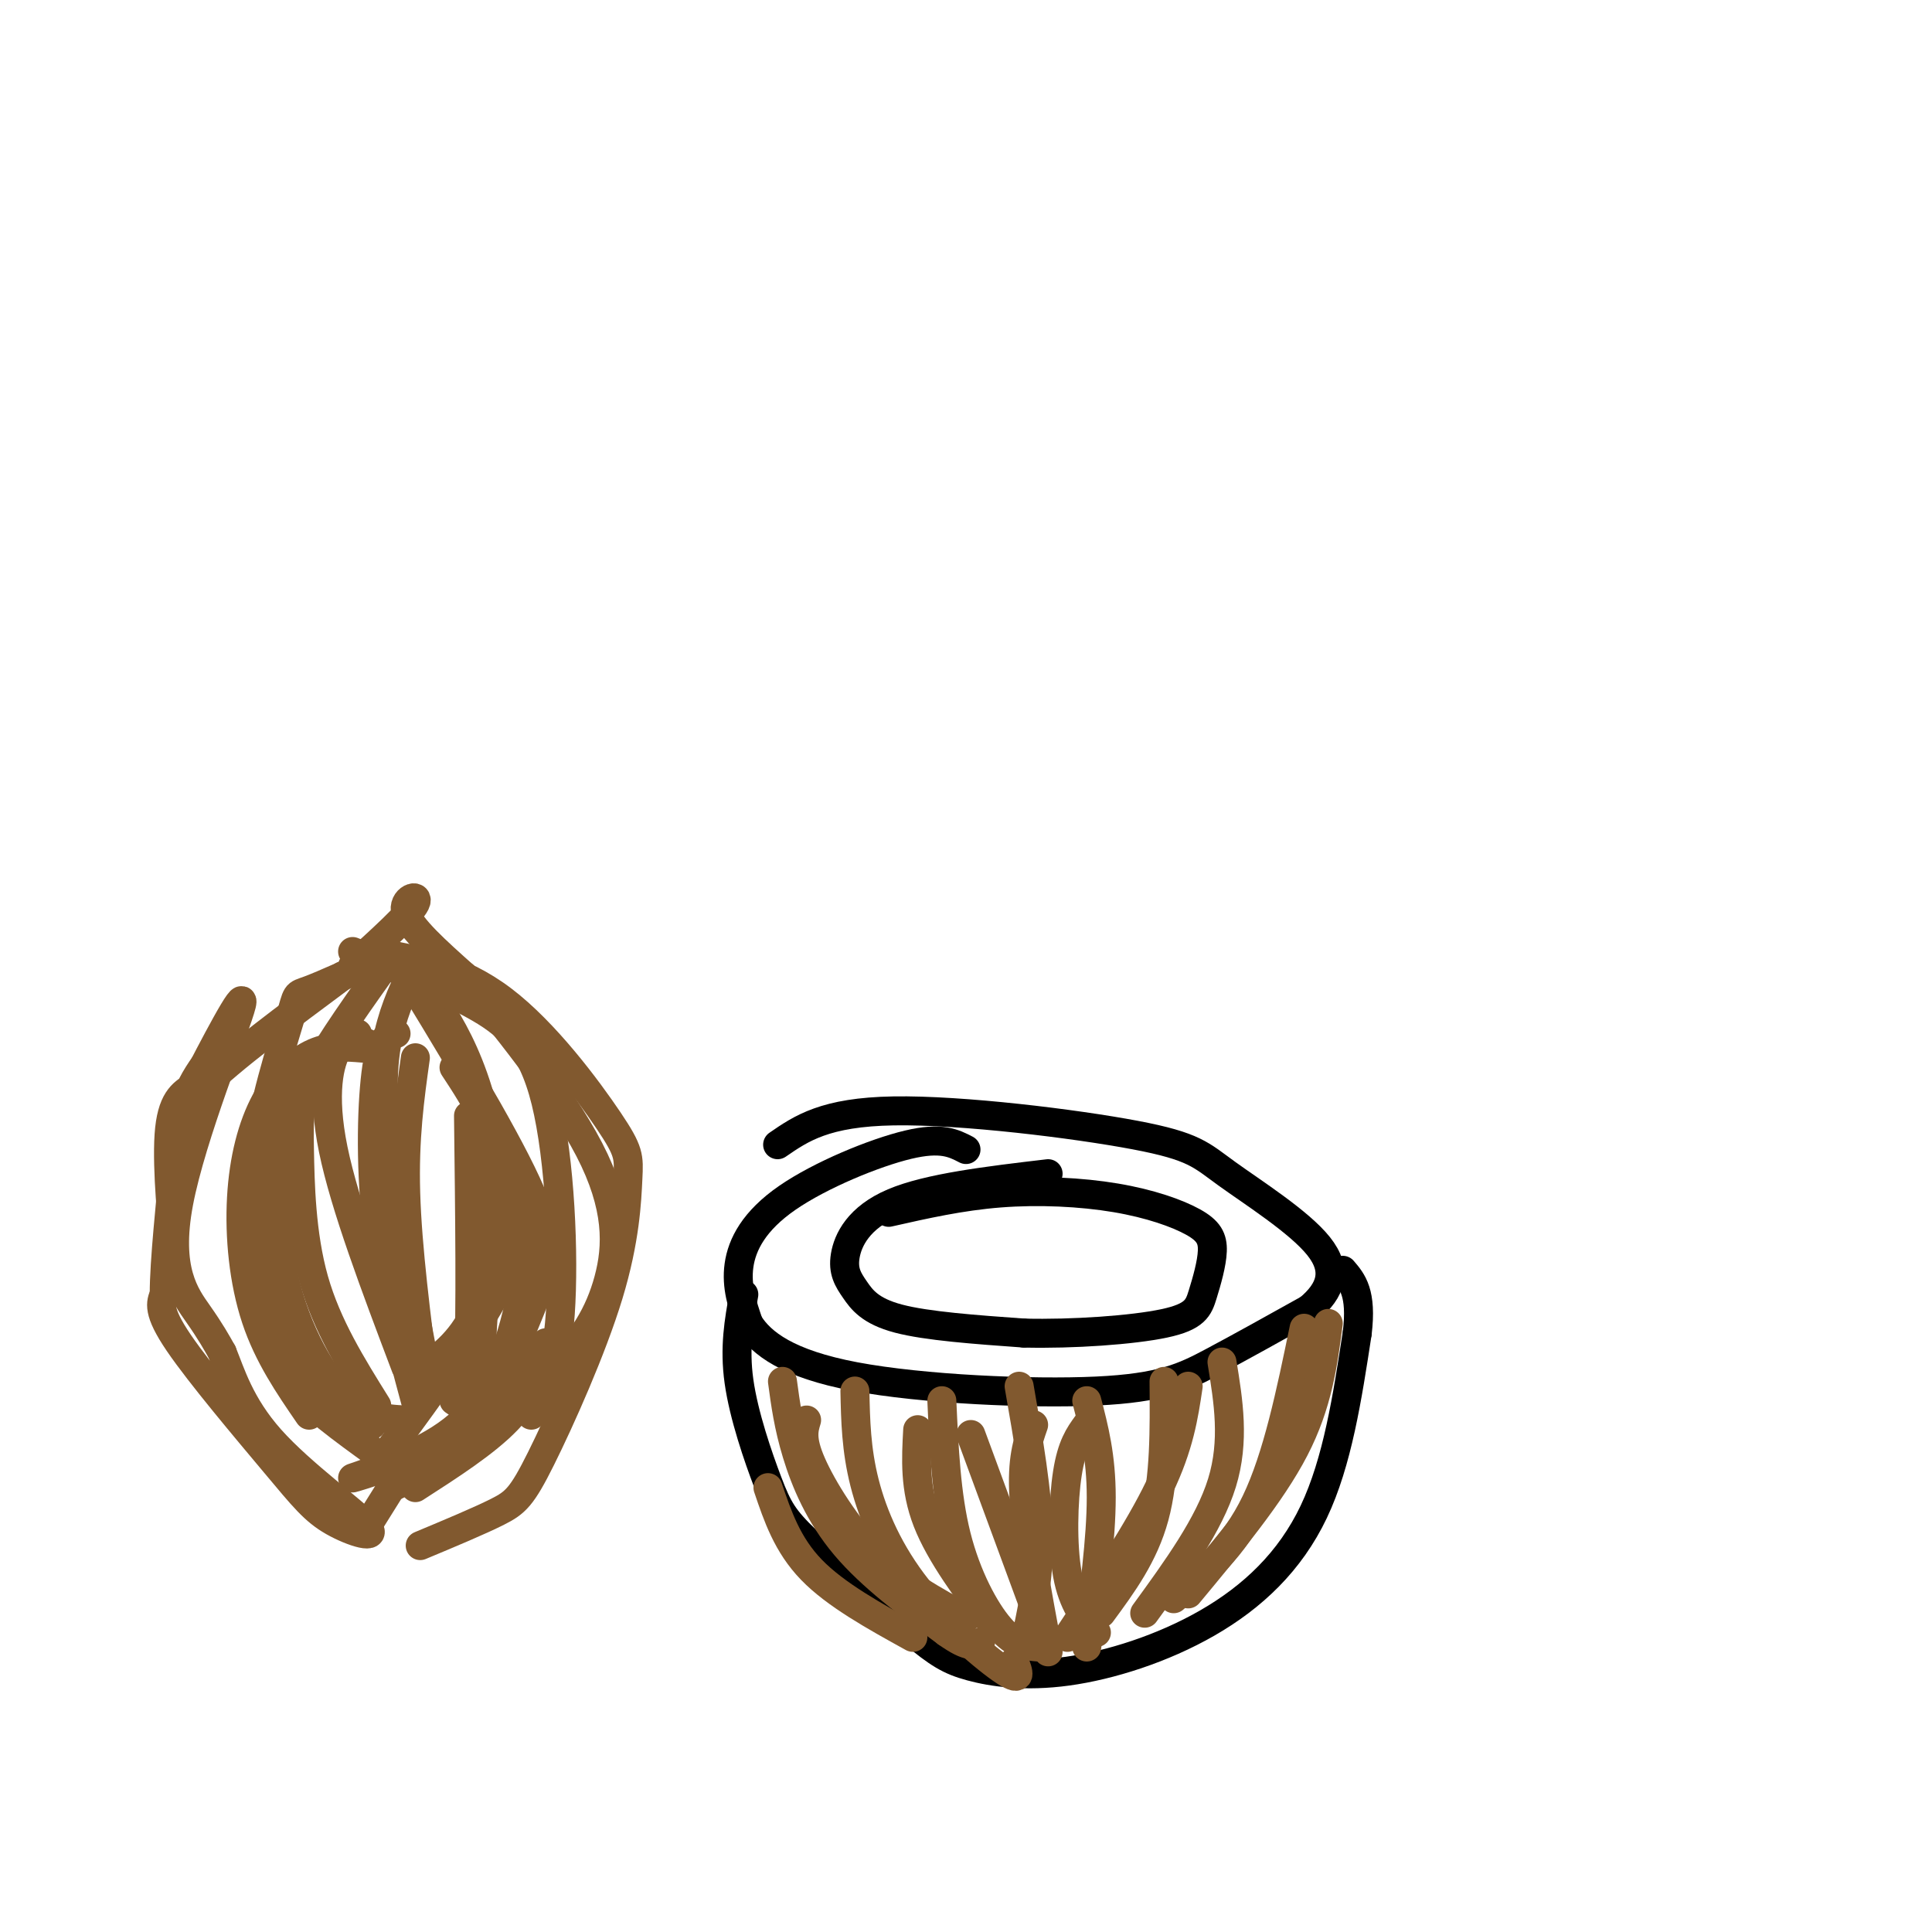 <svg viewBox='0 0 400 400' version='1.1' xmlns='http://www.w3.org/2000/svg' xmlns:xlink='http://www.w3.org/1999/xlink'><g fill='none' stroke='#000000' stroke-width='6' stroke-linecap='round' stroke-linejoin='round'><path d='M200,238c-2.554,-1.321 -5.107,-2.643 -12,-1c-6.893,1.643 -18.125,6.250 -25,11c-6.875,4.750 -9.393,9.643 -10,14c-0.607,4.357 0.696,8.179 2,12'/><path d='M155,274c2.581,4.105 8.032,8.368 22,11c13.968,2.632 36.453,3.632 50,3c13.547,-0.632 18.156,-2.895 24,-6c5.844,-3.105 12.922,-7.053 20,-11'/><path d='M271,271c4.585,-3.838 6.046,-7.935 2,-13c-4.046,-5.065 -13.600,-11.100 -19,-15c-5.400,-3.900 -6.646,-5.665 -19,-8c-12.354,-2.335 -35.815,-5.238 -50,-5c-14.185,0.238 -19.092,3.619 -24,7'/><path d='M217,243c-12.362,1.459 -24.724,2.919 -32,6c-7.276,3.081 -9.466,7.785 -10,11c-0.534,3.215 0.587,4.943 2,7c1.413,2.057 3.118,4.445 9,6c5.882,1.555 15.941,2.278 26,3'/><path d='M212,276c10.142,0.250 22.498,-0.626 29,-2c6.502,-1.374 7.149,-3.247 8,-6c0.851,-2.753 1.905,-6.387 2,-9c0.095,-2.613 -0.768,-4.206 -4,-6c-3.232,-1.794 -8.832,-3.791 -16,-5c-7.168,-1.209 -15.905,-1.631 -24,-1c-8.095,0.631 -15.547,2.316 -23,4'/><path d='M154,268c-0.994,5.476 -1.988,10.952 -1,18c0.988,7.048 3.958,15.667 6,21c2.042,5.333 3.155,7.381 8,12c4.845,4.619 13.423,11.810 22,19'/><path d='M189,338c5.292,4.368 7.523,5.789 12,7c4.477,1.211 11.200,2.211 20,1c8.800,-1.211 19.677,-4.634 29,-10c9.323,-5.366 17.092,-12.676 22,-23c4.908,-10.324 6.954,-23.662 9,-37'/><path d='M281,276c1.000,-8.333 -1.000,-10.667 -3,-13'/></g>
<g fill='none' stroke='#81592f' stroke-width='6' stroke-linecap='round' stroke-linejoin='round'><path d='M162,286c0.622,4.622 1.244,9.244 3,15c1.756,5.756 4.644,12.644 10,19c5.356,6.356 13.178,12.178 21,18'/><path d='M196,338c4.667,3.333 5.833,2.667 7,2'/><path d='M177,288c0.125,6.060 0.250,12.119 2,19c1.750,6.881 5.125,14.583 11,22c5.875,7.417 14.250,14.548 18,17c3.750,2.452 2.875,0.226 2,-2'/><path d='M195,290c0.444,9.800 0.889,19.600 3,28c2.111,8.400 5.889,15.400 9,19c3.111,3.600 5.556,3.800 8,4'/><path d='M211,287c1.917,11.000 3.833,22.000 4,31c0.167,9.000 -1.417,16.000 -3,23'/><path d='M225,290c1.500,5.750 3.000,11.500 3,20c0.000,8.500 -1.500,19.750 -3,31'/><path d='M241,286c0.083,10.000 0.167,20.000 -2,28c-2.167,8.000 -6.583,14.000 -11,20'/><path d='M253,282c1.333,8.167 2.667,16.333 0,25c-2.667,8.667 -9.333,17.833 -16,27'/><path d='M270,275c-2.750,13.333 -5.500,26.667 -10,36c-4.500,9.333 -10.750,14.667 -17,20'/><path d='M275,274c-1.083,8.333 -2.167,16.667 -7,26c-4.833,9.333 -13.417,19.667 -22,30'/><path d='M246,287c-0.917,6.167 -1.833,12.333 -6,21c-4.167,8.667 -11.583,19.833 -19,31'/><path d='M225,295c-1.556,2.156 -3.111,4.311 -4,10c-0.889,5.689 -1.111,14.911 0,21c1.111,6.089 3.556,9.044 6,12'/><path d='M214,295c-1.250,3.583 -2.500,7.167 -2,15c0.500,7.833 2.750,19.917 5,32'/><path d='M201,297c0.000,0.000 14.000,38.000 14,38'/><path d='M190,296c-0.333,6.083 -0.667,12.167 2,19c2.667,6.833 8.333,14.417 14,22'/><path d='M167,294c-0.600,1.978 -1.200,3.956 1,9c2.200,5.044 7.200,13.156 13,19c5.800,5.844 12.400,9.422 19,13'/><path d='M159,308c2.000,5.917 4.000,11.833 9,17c5.000,5.167 13.000,9.583 21,14'/><path d='M47,215c-4.173,4.583 -8.345,9.167 -10,18c-1.655,8.833 -0.792,21.917 -1,22c-0.208,0.083 -1.488,-12.833 -1,-20c0.488,-7.167 2.744,-8.583 5,-10'/><path d='M40,225c3.874,-7.541 11.059,-21.392 10,-17c-1.059,4.392 -10.362,27.029 -13,41c-2.638,13.971 1.389,19.278 4,23c2.611,3.722 3.805,5.861 5,8'/><path d='M46,280c1.741,4.232 3.593,10.811 10,18c6.407,7.189 17.369,14.987 20,18c2.631,3.013 -3.068,1.241 -7,-1c-3.932,-2.241 -6.097,-4.949 -12,-12c-5.903,-7.051 -15.544,-18.443 -20,-25c-4.456,-6.557 -3.728,-8.278 -3,-10'/><path d='M34,268c-0.024,-6.976 1.417,-19.417 2,-27c0.583,-7.583 0.310,-10.310 6,-16c5.690,-5.690 17.345,-14.345 29,-23'/><path d='M73,200c5.978,-5.422 11.956,-10.844 13,-13c1.044,-2.156 -2.844,-1.044 -2,2c0.844,3.044 6.422,8.022 12,13'/><path d='M96,202c7.394,8.767 19.879,24.185 26,36c6.121,11.815 5.879,20.027 4,27c-1.879,6.973 -5.394,12.707 -11,18c-5.606,5.293 -13.303,10.147 -21,15'/><path d='M94,298c-8.894,4.409 -20.629,7.930 -21,8c-0.371,0.070 10.622,-3.311 18,-8c7.378,-4.689 11.140,-10.685 14,-19c2.860,-8.315 4.817,-18.947 4,-27c-0.817,-8.053 -4.409,-13.526 -8,-19'/><path d='M101,233c-2.500,-5.167 -4.750,-8.583 -7,-12'/><path d='M81,198c-6.411,8.982 -12.821,17.964 -16,24c-3.179,6.036 -3.125,9.125 -3,16c0.125,6.875 0.321,17.536 3,27c2.679,9.464 7.839,17.732 13,26'/><path d='M87,198c-2.244,4.289 -4.489,8.578 -6,14c-1.511,5.422 -2.289,11.978 -1,24c1.289,12.022 4.644,29.511 8,47'/><path d='M87,203c3.107,4.375 6.214,8.750 9,15c2.786,6.250 5.250,14.375 6,24c0.750,9.625 -0.214,20.750 -3,28c-2.786,7.250 -7.393,10.625 -12,14'/><path d='M99,232c1.578,5.667 3.156,11.333 5,16c1.844,4.667 3.956,8.333 0,17c-3.956,8.667 -13.978,22.333 -24,36'/><path d='M68,220c-3.232,0.125 -6.464,0.250 -9,7c-2.536,6.750 -4.375,20.125 -4,31c0.375,10.875 2.964,19.250 7,25c4.036,5.750 9.518,8.875 15,12'/><path d='M74,214c-4.345,3.095 -8.690,6.190 -12,14c-3.310,7.810 -5.583,20.333 -4,32c1.583,11.667 7.024,22.476 12,28c4.976,5.524 9.488,5.762 14,6'/><path d='M82,198c10.911,17.889 21.822,35.778 27,47c5.178,11.222 4.622,15.778 2,23c-2.622,7.222 -7.311,17.111 -12,27'/><path d='M73,197c8.994,3.571 17.988,7.143 25,11c7.012,3.857 12.042,8.000 15,20c2.958,12.000 3.845,31.857 3,44c-0.845,12.143 -3.423,16.571 -6,21'/><path d='M77,197c9.047,1.633 18.094,3.266 27,10c8.906,6.734 17.672,18.571 22,25c4.328,6.429 4.218,7.452 4,12c-0.218,4.548 -0.543,12.621 -4,24c-3.457,11.379 -10.046,26.064 -14,34c-3.954,7.936 -5.273,9.125 -9,11c-3.727,1.875 -9.864,4.438 -16,7'/><path d='M81,308c8.333,-4.000 16.667,-8.000 22,-13c5.333,-5.000 7.667,-11.000 10,-17'/><path d='M113,280c-1.750,4.667 -3.500,9.333 -8,14c-4.500,4.667 -11.750,9.333 -19,14'/><path d='M76,316c0.000,0.000 5.000,-8.000 5,-8'/><path d='M75,217c-3.252,-0.271 -6.504,-0.542 -10,1c-3.496,1.542 -7.236,4.898 -10,10c-2.764,5.102 -4.552,11.951 -5,20c-0.448,8.049 0.443,17.300 3,25c2.557,7.700 6.778,13.850 11,20'/><path d='M80,198c-6.525,2.953 -13.050,5.907 -16,7c-2.950,1.093 -2.326,0.326 -4,6c-1.674,5.674 -5.644,17.789 -7,29c-1.356,11.211 -0.096,21.518 1,29c1.096,7.482 2.027,12.138 6,17c3.973,4.862 10.986,9.931 18,15'/><path d='M82,214c-1.511,0.222 -3.022,0.444 -4,7c-0.978,6.556 -1.422,19.444 0,32c1.422,12.556 4.711,24.778 8,37'/><path d='M76,216c-2.089,-0.911 -4.178,-1.822 -6,1c-1.822,2.822 -3.378,9.378 -1,21c2.378,11.622 8.689,28.311 15,45'/><path d='M86,219c-1.167,8.333 -2.333,16.667 -2,28c0.333,11.333 2.167,25.667 4,40'/><path d='M97,231c0.250,20.583 0.500,41.167 0,51c-0.500,9.833 -1.750,8.917 -3,8'/><path d='M102,239c0.000,0.000 -3.000,51.000 -3,51'/></g>
</svg>